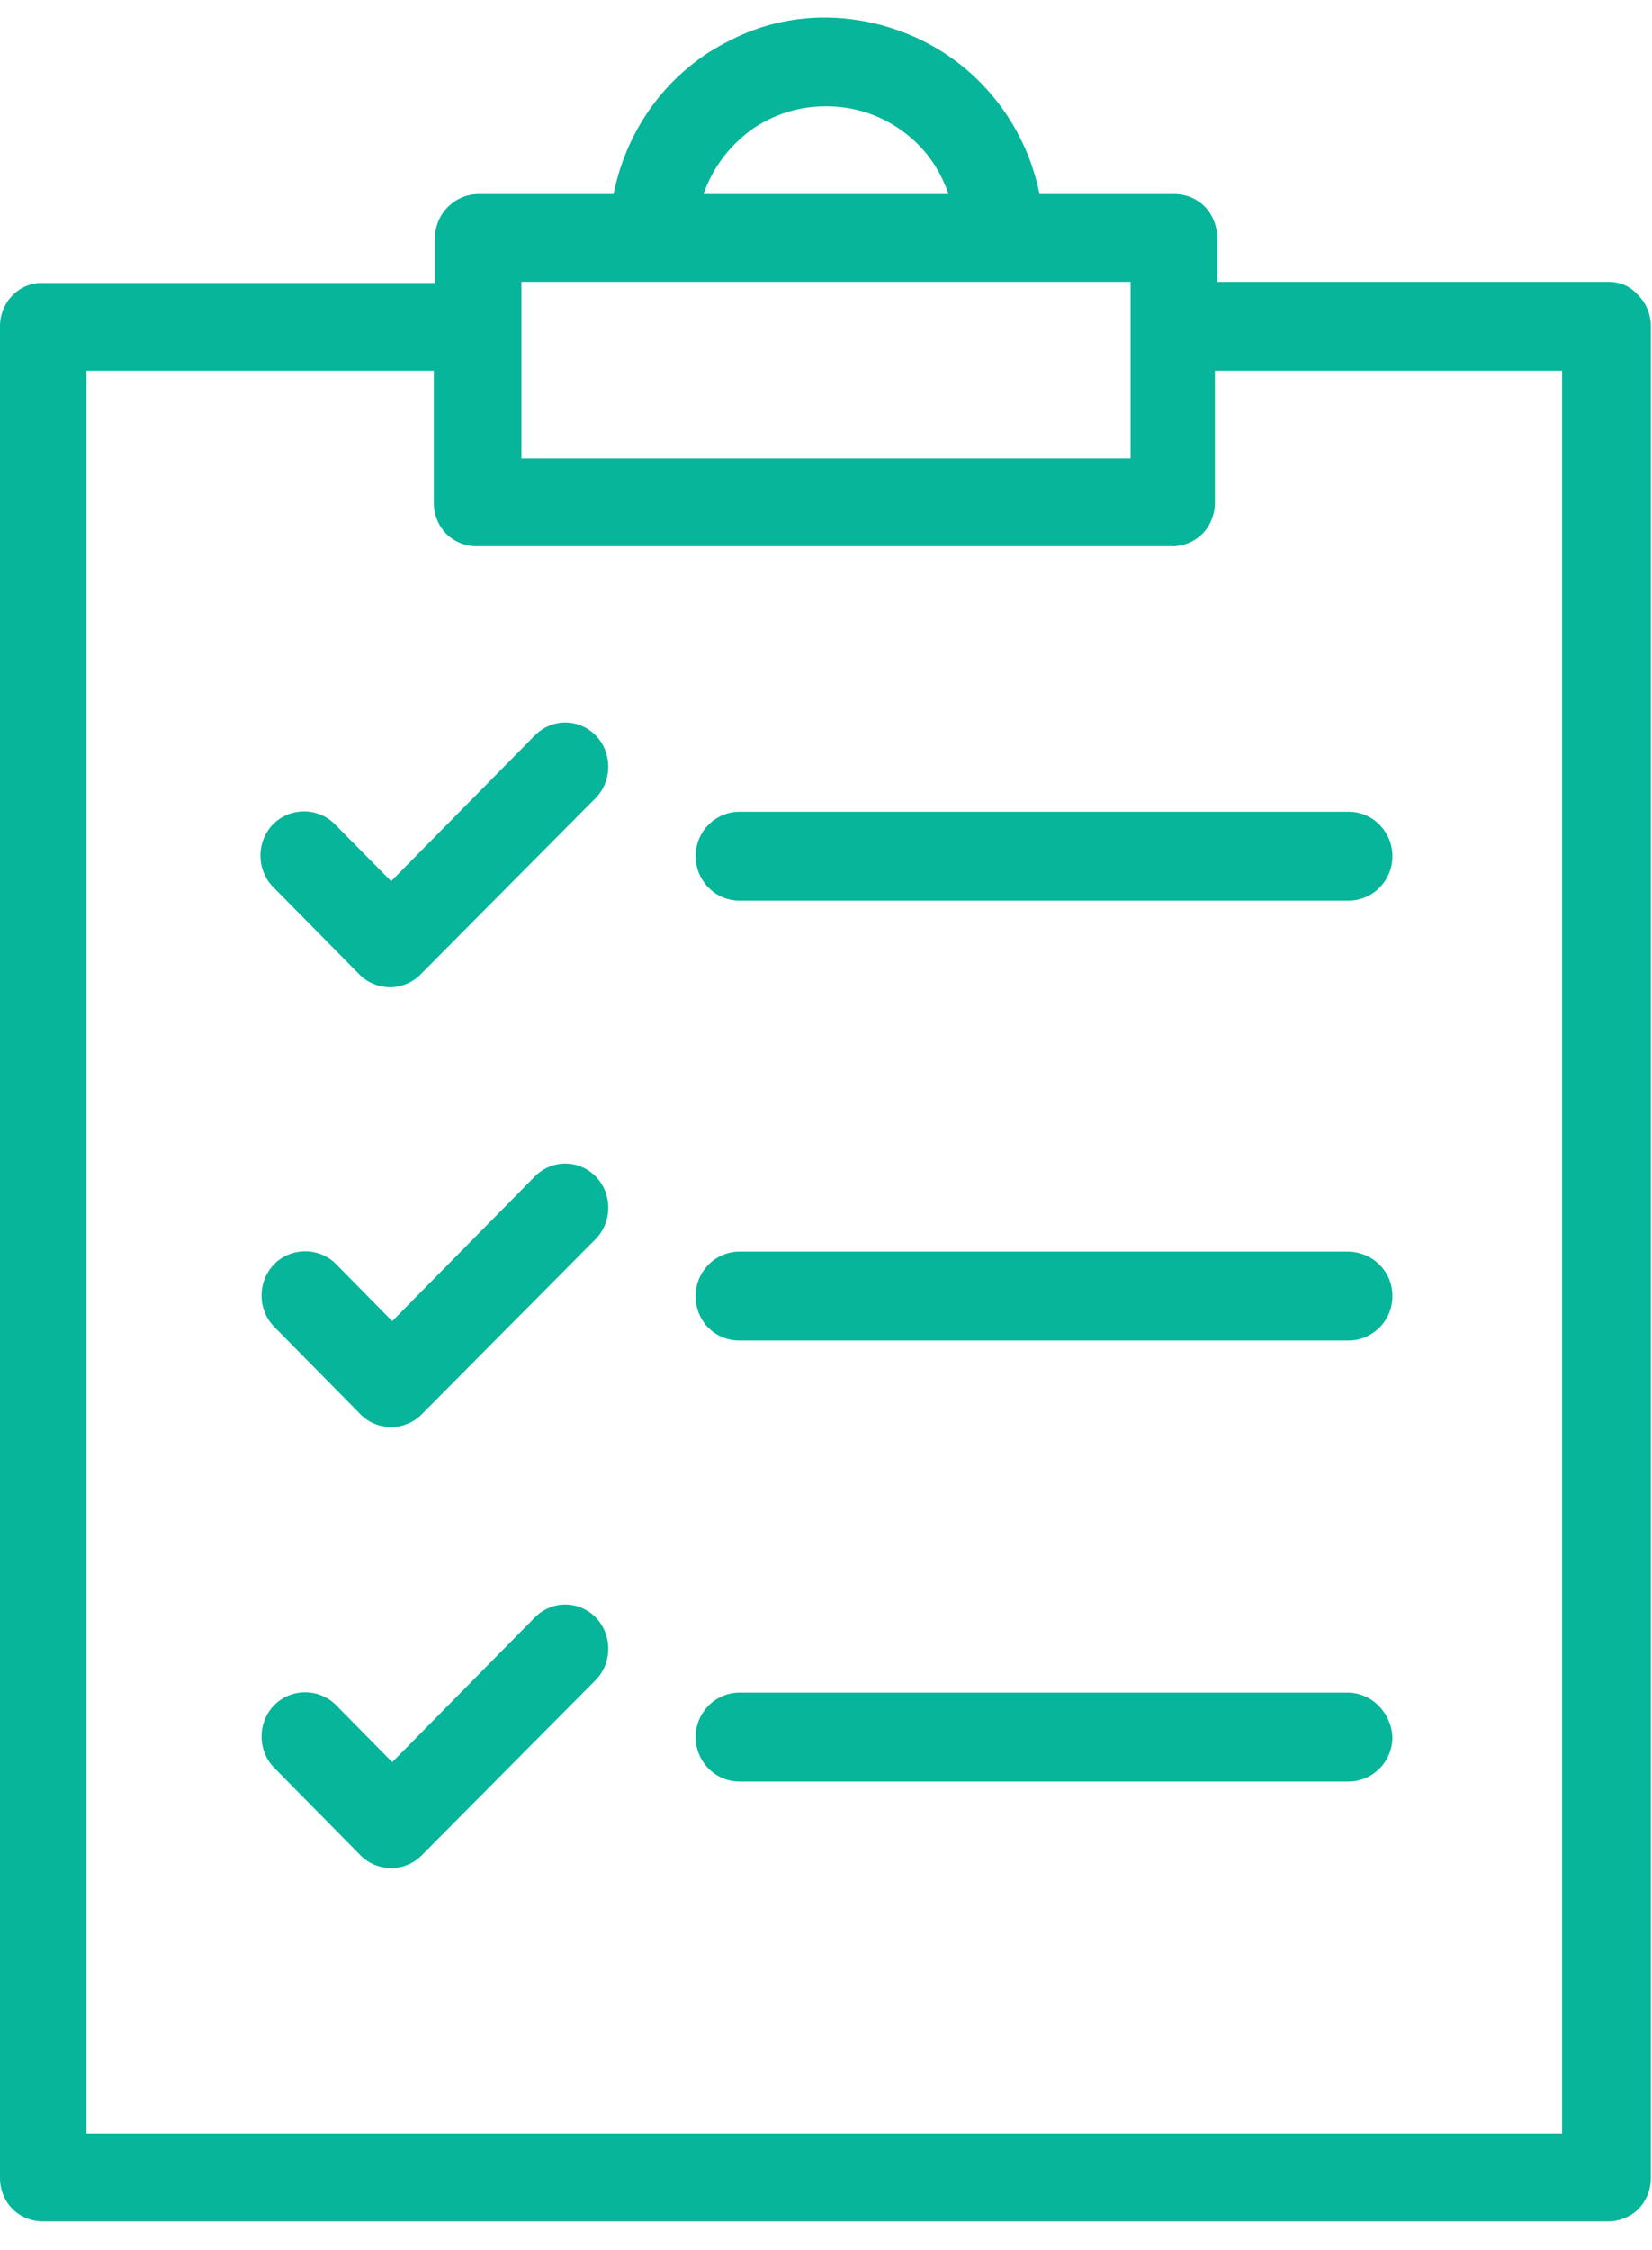 <svg width="36" height="49" viewBox="0 0 36 49" fill="none" xmlns="http://www.w3.org/2000/svg">
<g clip-path="url(#clip0_1011_3697)">
<path d="M35.045 6.138H26.522V5.17C26.522 4.922 26.424 4.673 26.253 4.5C26.082 4.326 25.837 4.227 25.592 4.227H22.653C22.359 2.762 21.404 1.521 20.082 0.876C18.759 0.231 17.216 0.206 15.918 0.876C14.596 1.521 13.665 2.762 13.371 4.227H10.433C9.918 4.227 9.478 4.649 9.478 5.195V6.163H0.955C0.416 6.138 0 6.585 0 7.106V47.437C0 47.685 0.098 47.933 0.269 48.107C0.441 48.281 0.686 48.38 0.931 48.38H35.045C35.29 48.38 35.535 48.281 35.706 48.107C35.878 47.933 35.975 47.685 35.975 47.437V7.106C35.975 6.858 35.878 6.609 35.706 6.436C35.535 6.237 35.314 6.138 35.045 6.138ZM18 2.316C18.588 2.316 19.151 2.489 19.641 2.837C20.131 3.184 20.474 3.656 20.669 4.227H15.331C15.527 3.656 15.894 3.184 16.359 2.837C16.849 2.489 17.412 2.316 18 2.316ZM11.363 6.138H24.637V9.985H11.363V6.138ZM34.114 46.469H1.886V8.074H9.453V10.953C9.453 11.201 9.551 11.449 9.722 11.623C9.894 11.796 10.139 11.896 10.384 11.896H25.543C25.788 11.896 26.033 11.796 26.204 11.623C26.375 11.449 26.474 11.201 26.474 10.953V8.074H34.041V46.469H34.114Z" fill="#06B59A"/>
<path d="M11.657 16.015L8.523 19.191L7.298 17.951C6.931 17.578 6.319 17.578 5.951 17.951C5.584 18.323 5.584 18.943 5.951 19.316L7.837 21.227C8.008 21.4 8.253 21.5 8.498 21.5C8.743 21.5 8.988 21.4 9.159 21.227L12.98 17.38C13.347 17.007 13.347 16.387 12.98 16.015C12.613 15.642 12.025 15.642 11.657 16.015Z" fill="#06B59A"/>
<path d="M16.114 17.678C15.6 17.678 15.159 18.1 15.159 18.646C15.159 19.167 15.575 19.614 16.114 19.614H29.388C29.902 19.614 30.343 19.192 30.343 18.646C30.343 18.125 29.927 17.678 29.388 17.678H16.114Z" fill="#06B59A"/>
<path d="M11.657 25.62L8.547 28.772L7.323 27.531C6.955 27.159 6.343 27.159 5.976 27.531C5.608 27.903 5.608 28.524 5.976 28.896L7.861 30.807C8.033 30.981 8.278 31.08 8.523 31.08C8.768 31.08 9.012 30.981 9.184 30.807L12.98 26.985C13.347 26.613 13.347 25.992 12.98 25.62C12.612 25.248 12.025 25.248 11.657 25.62Z" fill="#06B59A"/>
<path d="M29.363 27.258H16.114C15.6 27.258 15.159 27.68 15.159 28.226C15.159 28.772 15.575 29.194 16.114 29.194H29.388C29.902 29.194 30.343 28.772 30.343 28.226C30.343 27.68 29.902 27.258 29.363 27.258Z" fill="#06B59A"/>
<path d="M11.657 35.224L8.547 38.377L7.323 37.136C6.955 36.763 6.343 36.763 5.976 37.136C5.608 37.508 5.608 38.128 5.976 38.501L7.861 40.412C8.033 40.585 8.278 40.685 8.523 40.685C8.768 40.685 9.012 40.585 9.184 40.412L12.98 36.59C13.347 36.217 13.347 35.597 12.98 35.224C12.612 34.852 12.025 34.852 11.657 35.224Z" fill="#06B59A"/>
<path d="M29.363 36.863H16.114C15.6 36.863 15.159 37.285 15.159 37.831C15.159 38.352 15.575 38.799 16.114 38.799H29.388C29.902 38.799 30.343 38.377 30.343 37.831C30.318 37.31 29.902 36.863 29.363 36.863Z" fill="#06B59A"/>
</g>
<defs>
<clipPath id="clip0_1011_3697">
<rect width="36" height="48" fill="white" transform="translate(0 0.379)"/>
</clipPath>
</defs>
</svg>

